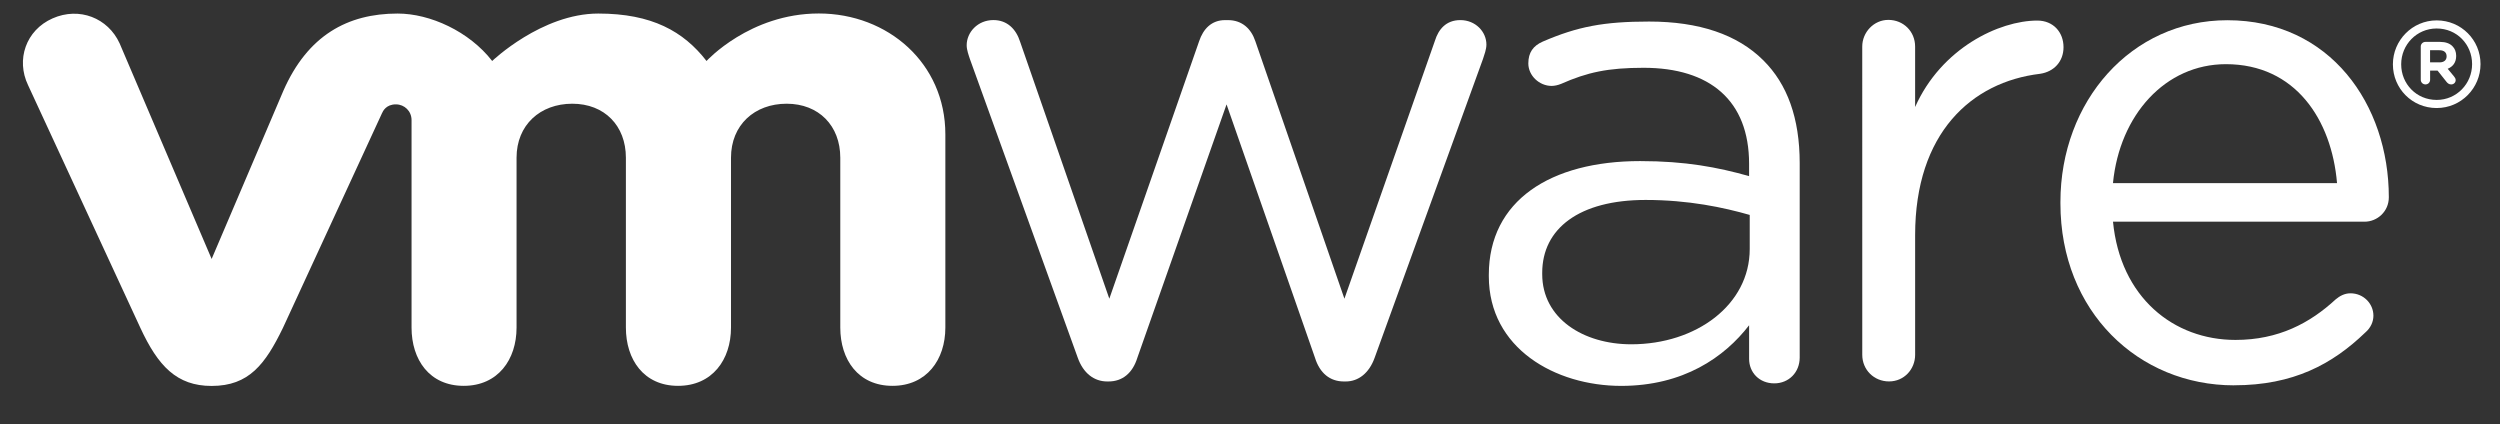 <?xml version="1.0" encoding="UTF-8" standalone="no"?>
<!DOCTYPE svg PUBLIC "-//W3C//DTD SVG 1.1//EN" "http://www.w3.org/Graphics/SVG/1.1/DTD/svg11.dtd">
<svg width="100%" height="100%" viewBox="0 0 112 19" version="1.1" xmlns="http://www.w3.org/2000/svg" xmlns:xlink="http://www.w3.org/1999/xlink" xml:space="preserve" xmlns:serif="http://www.serif.com/" style="fill-rule:evenodd;clip-rule:evenodd;stroke-linejoin:round;stroke-miterlimit:2;">
    <rect x="0" y="0" width="112" height="19" fill="#333333" stroke="none"/>
    <g transform="matrix(1,0,0,1,-1370.47,-900.689)">
        <g transform="matrix(1,0,0,7.119,718,66)">
            <g id="Vmware.svg" transform="matrix(0.587,0,0,0.082,708.251,118.525)">
                <g transform="matrix(1,0,0,1,-95.1,-15.5)">
                    <g transform="matrix(1.25,0,0,-1.25,-375.9,370)">
                        <g>
                            <g>
                                <g transform="matrix(1,0,0,1,388.3,250.9)">
                                    <path d="M-21.72,23.2L-28.291,41.5C-28.375,41.753 -28.5,42.087 -28.5,42.38C-28.5,43.173 -27.83,43.926 -26.87,43.926C-26.032,43.926 -25.486,43.382 -25.236,42.589L-19.791,26.819L-14.307,42.629C-14.057,43.379 -13.554,43.923 -12.721,43.923L-12.551,43.923C-11.67,43.923 -11.126,43.379 -10.876,42.629L-5.437,26.819L0.094,42.669C0.303,43.342 0.76,43.924 1.642,43.924C2.562,43.924 3.233,43.216 3.233,42.419C3.233,42.127 3.106,41.794 3.024,41.539L-3.589,23.199C-3.927,22.241 -4.594,21.738 -5.349,21.738L-5.474,21.738C-6.312,21.738 -6.941,22.241 -7.236,23.199L-12.633,38.749L-18.077,23.199C-18.37,22.241 -19,21.738 -19.835,21.738L-19.923,21.738C-20.716,21.738 -21.383,22.241 -21.72,23.199" style="fill:white;fill-rule:nonzero;"/>
                                </g>
                                <g transform="matrix(1,0,0,1,436.2,270)">
                                    <path d="M-21.72,23.2C-21.72,24.083 -21.008,24.837 -20.129,24.837C-19.202,24.837 -18.492,24.124 -18.492,23.2L-18.492,19.487C-16.9,23.093 -13.369,24.795 -11.029,24.795C-10.06,24.795 -9.431,24.083 -9.431,23.161C-9.431,22.279 -10.015,21.653 -10.861,21.527C-15.056,21.024 -18.491,17.877 -18.491,11.627L-18.491,4.274C-18.491,3.393 -19.161,2.64 -20.083,2.64C-21.006,2.64 -21.719,3.356 -21.719,4.274L-21.72,23.204L-21.72,23.2Z" style="fill:white;fill-rule:nonzero;"/>
                                </g>
                                <g transform="matrix(1,0,0,1,458.9,249.2)">
                                    <path d="M-21.72,23.2C-27.557,23.2 -32.32,27.727 -32.32,34.37L-32.32,34.456C-32.32,40.639 -28.004,45.616 -22.13,45.616C-15.847,45.616 -12.269,40.432 -12.269,34.746C-12.269,33.872 -12.974,33.247 -13.75,33.247L-29.11,33.247C-28.662,28.602 -25.418,25.988 -21.633,25.988C-19.002,25.988 -17.077,27.026 -15.513,28.479C-15.266,28.684 -14.979,28.85 -14.607,28.85C-13.829,28.85 -13.21,28.227 -13.21,27.477C-13.21,27.105 -13.374,26.73 -13.707,26.443C-15.718,24.494 -18.104,23.203 -21.717,23.203M-15.431,35.613C-15.761,39.518 -17.981,42.918 -22.214,42.918C-25.912,42.918 -28.706,39.807 -29.112,35.613L-15.431,35.613Z" style="fill:white;fill-rule:nonzero;"/>
                                </g>
                                <g transform="matrix(1,0,0,1,413.4,255.9)">
                                    <path d="M-21.72,23.2L-21.72,23.284C-21.72,27.84 -17.956,30.268 -12.481,30.268C-9.72,30.268 -7.756,29.892 -5.829,29.345L-5.829,30.101C-5.829,33.986 -8.219,35.996 -12.27,35.996C-14.445,35.996 -15.711,35.719 -17.303,35.01C-17.509,34.926 -17.72,34.883 -17.883,34.883C-18.636,34.883 -19.308,35.512 -19.308,36.263C-19.308,36.93 -19.017,37.343 -18.428,37.604C-16.299,38.528 -14.694,38.835 -11.936,38.835C-8.886,38.835 -6.544,38.043 -4.958,36.453C-3.492,34.99 -2.739,32.9 -2.739,30.139L-2.739,18.209C-2.739,17.292 -3.408,16.621 -4.291,16.621C-5.207,16.621 -5.828,17.291 -5.828,18.126L-5.828,20.188C-7.336,18.219 -9.847,16.466 -13.644,16.466C-17.66,16.469 -21.72,18.766 -21.72,23.198M-5.79,24.871L-5.79,26.962C-7.382,27.421 -9.517,27.882 -12.149,27.882C-16.199,27.882 -18.46,26.124 -18.46,23.409L-18.46,23.326C-18.46,20.609 -15.954,19.02 -13.024,19.02C-9.054,19.02 -5.79,21.446 -5.79,24.871" style="fill:white;fill-rule:nonzero;"/>
                                </g>
                                <g transform="matrix(1,0,0,1,329.8,270.2)">
                                    <path d="M-21.72,23.2C-22.428,24.752 -24.178,25.455 -25.812,24.729C-27.448,24.002 -28.05,22.188 -27.311,20.635L-20.45,5.725C-19.371,3.388 -18.234,2.163 -16.1,2.163C-13.82,2.163 -12.826,3.497 -11.748,5.725C-11.748,5.725 -5.764,18.755 -5.704,18.895C-5.643,19.033 -5.451,19.454 -4.842,19.45C-4.327,19.447 -3.894,19.036 -3.894,18.484L-3.894,5.744C-3.894,3.78 -2.805,2.169 -0.709,2.169C1.385,2.169 2.517,3.78 2.517,5.744L2.517,16.174C2.517,18.185 3.958,19.49 5.922,19.49C7.886,19.49 9.193,18.138 9.193,16.174L9.193,5.744C9.193,3.78 10.286,2.169 12.378,2.169C14.472,2.169 15.61,3.78 15.61,5.744L15.61,16.174C15.61,18.185 17.045,19.49 19.01,19.49C20.971,19.49 22.283,18.138 22.283,16.174L22.283,5.744C22.283,3.78 23.375,2.169 25.469,2.169C27.562,2.169 28.698,3.78 28.698,5.744L28.698,17.614C28.698,21.975 25.191,25.03 20.971,25.03C16.756,25.03 14.116,22.114 14.116,22.114C12.713,23.933 10.779,25.026 7.506,25.026C4.052,25.026 1.029,22.114 1.029,22.114C-0.375,23.933 -2.765,25.026 -4.744,25.026C-7.805,25.026 -10.236,23.68 -11.719,20.289L-16.1,9.959L-21.72,23.2Z" style="fill:white;fill-rule:nonzero;"/>
                                </g>
                                <g transform="matrix(1,0,0,1,468.6,268.9)">
                                    <path d="M-21.72,23.2L-21.72,23.218C-21.72,24.677 -20.536,25.906 -19.048,25.906C-17.539,25.906 -16.371,24.69 -16.371,23.229L-16.371,23.218C-16.371,21.754 -17.552,20.525 -19.048,20.525C-20.557,20.525 -21.72,21.737 -21.72,23.2M-16.885,23.218L-16.885,23.225C-16.885,24.425 -17.812,25.409 -19.048,25.409C-20.273,25.409 -21.214,24.408 -21.214,23.218L-21.214,23.204C-21.214,22.007 -20.284,21.023 -19.048,21.023C-17.827,21.023 -16.885,22.022 -16.885,23.218" style="fill:white;fill-rule:nonzero;"/>
                                </g>
                                <g transform="matrix(1,0,0,1,470.3,270)">
                                    <path d="M-21.72,23.2C-21.72,23.359 -21.593,23.486 -21.432,23.486L-20.54,23.486C-20.204,23.486 -19.945,23.391 -19.784,23.221C-19.637,23.078 -19.557,22.871 -19.557,22.631L-19.557,22.623C-19.557,22.215 -19.763,21.966 -20.074,21.835L-19.68,21.355C-19.625,21.283 -19.588,21.224 -19.588,21.136C-19.588,20.978 -19.722,20.874 -19.858,20.874C-19.985,20.874 -20.071,20.939 -20.138,21.021L-20.693,21.723L-21.148,21.723L-21.148,21.159C-21.148,21 -21.271,20.875 -21.431,20.875C-21.592,20.875 -21.719,21.001 -21.719,21.159L-21.719,23.2L-21.72,23.2ZM-20.572,22.228C-20.294,22.228 -20.141,22.373 -20.141,22.594L-20.141,22.603C-20.141,22.844 -20.305,22.974 -20.582,22.974L-21.151,22.974L-21.151,22.229L-20.572,22.229L-20.572,22.228Z" style="fill:white;fill-rule:nonzero;"/>
                                </g>
                            </g>
                        </g>
                    </g>
                </g>
            </g>
        </g>
    </g>
</svg>
